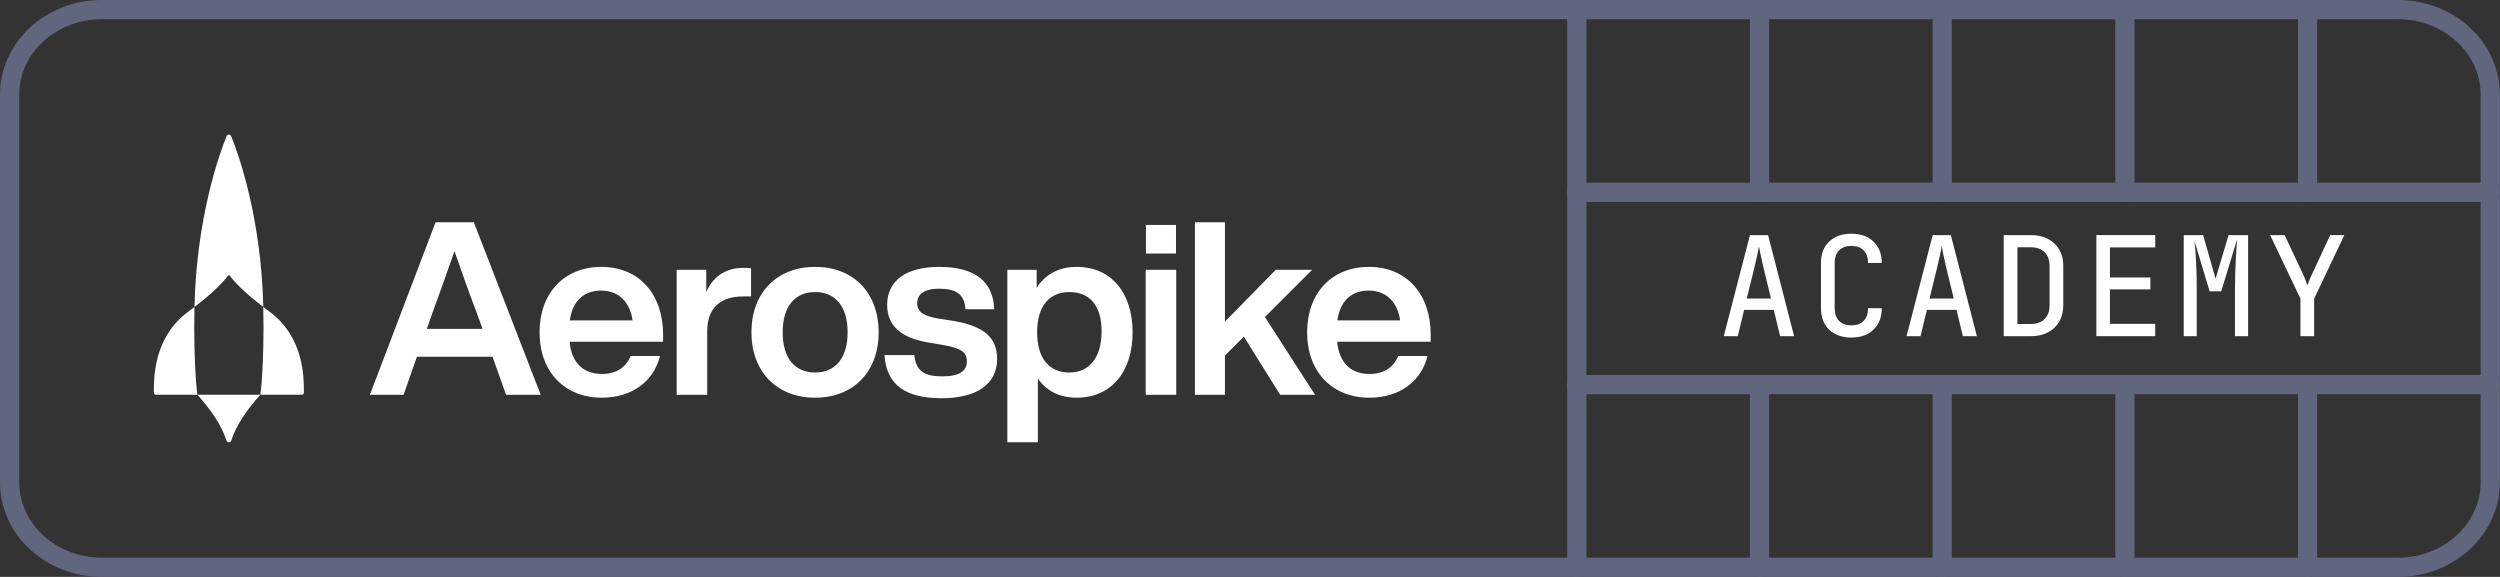 <?xml version="1.0" encoding="UTF-8" standalone="no"?><!DOCTYPE svg PUBLIC "-//W3C//DTD SVG 1.1//EN" "http://www.w3.org/Graphics/SVG/1.1/DTD/svg11.dtd"><svg width="100%" height="100%" viewBox="0 0 5417 1250" version="1.1" xmlns="http://www.w3.org/2000/svg" xmlns:xlink="http://www.w3.org/1999/xlink" xml:space="preserve" xmlns:serif="http://www.serif.com/" style="fill-rule:evenodd;clip-rule:evenodd;stroke-linecap:round;stroke-linejoin:round;stroke-miterlimit:1.5;"><rect x="0" y="0" width="5417" height="1250" fill="#333333" stroke="none"/><rect id="Artboard1" x="0" y="0" width="5416.67" height="1250" style="fill:none;"/><clipPath id="_clip1"><rect x="0" y="0" width="5416.67" height="1250"/></clipPath><g clip-path="url(#_clip1)"><clipPath id="_clip2"><rect x="333.381" y="291.667" width="2766.57" height="666.667"/></clipPath><g clip-path="url(#_clip2)"><g><g><g><g><g><path d="M1067.19,773.031l-163.833,-0l-28.866,82.42l-73.007,0l142.267,-373.823l82.949,0l144.909,373.823l-75.024,0l-29.395,-82.42Zm-21.566,-60.375l-14.697,-40.442c-13.113,-34.102 -30.98,-84.006 -46.206,-128.098c-15.226,44.092 -33.093,93.996 -45.677,128.098l-14.169,40.442l120.749,0Z" style="fill:#fff;fill-rule:nonzero;"/><path d="M1436.84,740.466l-202.69,-0c4.707,48.319 32.036,69.837 70.365,69.837c31.508,-0 51.969,-14.698 61.96,-38.857l63.544,-0c-13.641,55.139 -60.903,90.298 -125.984,90.298c-79.828,-0 -134.919,-55.14 -134.919,-141.739c0,-85.063 53.555,-141.739 133.862,-141.739c82.949,0 133.862,60.375 133.862,146.494l-0,15.706Zm-202.162,-46.206l135.975,0c-5.235,-38.328 -28.866,-64.601 -68.251,-64.601c-35.207,0.048 -61.432,19.981 -67.724,64.601Z" style="fill:#fff;fill-rule:nonzero;"/><path d="M1627.43,581.388l-0,60.903l-16.811,0c-48.799,0 -78.242,24.16 -78.242,75.6l-0,137.56l-66.139,0l0,-270.893l64.073,0l0,48.319c13.113,-30.451 38.857,-52.498 80.836,-52.498c5.764,-0.048 10.471,-0.048 16.283,1.009Z" style="fill:#fff;fill-rule:nonzero;"/><path d="M1628.19,720.005c0,-86.119 55.668,-141.739 138.088,-141.739c82.421,0 137.56,55.668 137.56,141.739c0,86.119 -55.139,141.739 -137.56,141.739c-82.42,-0 -138.088,-55.668 -138.088,-141.739Zm208.453,-0c0,-57.205 -27.809,-87.176 -70.365,-87.176c-43.035,0 -70.365,29.923 -70.365,87.176c0,57.252 27.282,87.176 70.365,87.176c42.556,-0.048 70.365,-29.972 70.365,-87.176Z" style="fill:#fff;fill-rule:nonzero;"/><path d="M1916.48,769.332l64.601,0c3.698,34.15 20.989,46.206 60.375,46.206c38.328,-0 53.554,-12.056 53.554,-32.565c-0,-19.404 -12.056,-28.866 -53.026,-35.687l-30.98,-5.235c-58.261,-9.99 -88.713,-35.687 -88.713,-81.892c0,-50.913 39.914,-81.893 112.344,-81.893c83.478,0 117.627,36.215 119.693,91.883l-62.488,-0c-1.585,-34.63 -23.103,-44.621 -57.205,-44.621c-32.036,0 -47.262,12.056 -47.262,31.509c-0,19.932 15.754,27.809 45.149,33.093l34.102,5.235c65.129,11.527 93.996,35.687 93.996,82.421c-0,54.611 -44.621,85.062 -120.221,85.062c-77.186,-0.048 -119.693,-27.858 -123.919,-93.516Z" style="fill:#fff;fill-rule:nonzero;"/><path d="M2454.13,720.005c-0,86.119 -46.734,141.739 -121.278,141.739c-37.8,-0 -65.61,-15.226 -84.006,-41.499l0,138.088l-66.138,0l-0,-373.775l63.545,0l-0,38.857c18.395,-28.338 47.262,-45.149 86.647,-45.149c74.496,-0.048 121.23,55.62 121.23,141.739Zm-67.195,-2.114c-0,-57.204 -26.802,-85.062 -69.837,-85.062c-43.036,0 -69.837,29.923 -69.837,87.176c0,57.252 26.753,87.176 69.837,87.176c43.035,-0.048 69.837,-32.085 69.837,-89.29Z" style="fill:#fff;fill-rule:nonzero;"/><path d="M2482.52,584.558l66.138,0l0,270.893l-66.138,0l-0,-270.893Zm0.528,-97.166l65.082,-0l-0,61.96l-65.082,-0l0,-61.96Z" style="fill:#fff;fill-rule:nonzero;"/><path d="M2695.15,729.419l-40.97,40.97l-0,85.062l-65.082,0l0,-373.823l65.082,0l-0,215.274l110.23,-112.344l78.771,0l-102.402,102.402l108.694,168.54l-75.601,-0l-78.722,-126.081Z" style="fill:#fff;fill-rule:nonzero;"/><path d="M3100,740.466l-202.69,-0c4.707,48.319 32.037,69.837 70.365,69.837c31.508,-0 51.97,-14.698 61.96,-38.857l63.545,-0c-13.641,55.139 -60.903,90.298 -125.985,90.298c-79.827,-0 -134.918,-55.14 -134.918,-141.739c-0,-85.063 53.554,-141.739 133.861,-141.739c82.949,0 133.862,60.375 133.862,146.494l0,15.706Zm-202.209,-46.206l135.975,0c-5.236,-38.328 -28.867,-64.601 -68.252,-64.601c-35.159,0.048 -61.383,19.981 -67.723,64.601Z" style="fill:#fff;fill-rule:nonzero;"/></g></g></g></g><g><path d="M497.695,597.094c11.527,15.466 32.997,37.608 72.814,68.012c-4.371,-192.892 -53.746,-331.605 -69.644,-370.173c-1.826,-4.371 -8.022,-4.371 -9.847,-0c-15.898,38.568 -65.274,177.425 -69.644,370.173c39.817,-30.404 61.287,-52.546 72.814,-68.012c0.865,-1.201 2.594,-1.201 3.507,0Z" style="fill:#fff;fill-rule:nonzero;"/><g><path d="M421.374,665.154c-4.131,3.122 -8.406,6.34 -12.921,9.702c-75.6,55.571 -75.264,143.612 -75.024,176.033c0,2.449 2.018,4.466 4.515,4.466l89.962,0c-4.515,-27.617 -7.013,-92.795 -7.013,-144.764c-0.048,-15.562 0.144,-30.644 0.481,-45.437Z" style="fill:#fff;fill-rule:nonzero;"/><path d="M583.381,674.808c-4.515,-3.314 -8.789,-6.532 -12.92,-9.654c0.336,14.793 0.528,29.923 0.528,45.389c0,51.969 -2.497,117.147 -7.012,144.764l89.962,0c2.449,0 4.466,-1.969 4.514,-4.466c0.241,-32.421 0.529,-120.462 -75.072,-176.033Z" style="fill:#fff;fill-rule:nonzero;"/></g><path d="M501.009,954.683c11.335,-34.15 32.949,-65.514 63.016,-99.376l-136.215,0c30.067,33.862 51.681,65.226 63.016,99.376c0.721,2.209 2.738,3.698 5.091,3.698c2.306,-0.048 4.371,-1.537 5.092,-3.698Z" style="fill:#fff;fill-rule:nonzero;"/></g></g></g><g><path d="M3416.67,1229.17l-0,-1208.33" style="fill:none;stroke:#60667d;stroke-width:41.67px;"/><path d="M3812.5,20.833l0,395.834" style="fill:none;stroke:#60667d;stroke-width:41.67px;"/><path d="M4208.33,416.667l0,-395.834" style="fill:none;stroke:#60667d;stroke-width:41.67px;"/><path d="M4604.17,20.833l-0,395.834" style="fill:none;stroke:#60667d;stroke-width:41.67px;"/><path d="M5000,416.667l0,-395.834" style="fill:none;stroke:#60667d;stroke-width:41.67px;"/><path d="M5000,1229.17l0,-395.834" style="fill:none;stroke:#60667d;stroke-width:41.67px;"/><path d="M4604.17,833.333l-0,395.834" style="fill:none;stroke:#60667d;stroke-width:41.67px;"/><path d="M4208.33,1229.17l0,-395.834" style="fill:none;stroke:#60667d;stroke-width:41.67px;"/><path d="M3812.5,833.333l-0,395.834" style="fill:none;stroke:#60667d;stroke-width:41.67px;"/><path d="M3416.67,416.667l1979.17,-0" style="fill:none;stroke:#60667d;stroke-width:41.67px;"/><path d="M5395.83,833.333l-1979.17,0" style="fill:none;stroke:#60667d;stroke-width:41.67px;"/><path d="M2007.25,20.833l3188.97,0c110.17,0 199.614,82.511 199.614,184.141l0,840.052c0,101.63 -89.444,184.141 -199.614,184.141l-3188.97,-0l1402.17,-0l-3188.97,-0c-110.17,-0 -199.615,-82.511 -199.615,-184.141l0,-840.052c0,-101.63 89.445,-184.141 199.615,-184.141l3188.97,0" style="fill:none;stroke:#60667d;stroke-width:41.67px;"/></g><path d="M3735.09,728.417l56.7,-219l39.3,-0l56.4,219l-30.3,-0l-13.8,-57l-64.2,-0l-13.8,57l-30.3,-0Zm49.8,-81.6l52.5,-0l-15.9,-65.4c-2.8,-12 -5.1,-22.2 -6.9,-30.6c-1.8,-8.4 -2.9,-14.1 -3.3,-17.1c-0.4,3 -1.5,8.7 -3.3,17.1c-1.8,8.4 -4.1,18.5 -6.9,30.3l-16.2,65.7Z" style="fill:#fff;fill-rule:nonzero;"/><path d="M4011.68,731.417c-20.2,-0 -36.25,-5.65 -48.15,-16.95c-11.9,-11.3 -17.85,-26.85 -17.85,-46.65l-0,-98.1c-0,-19.6 5.95,-35.05 17.85,-46.35c11.9,-11.3 27.95,-16.95 48.15,-16.95c20,-0 35.95,5.7 47.85,17.1c11.9,11.4 17.85,26.8 17.85,46.2l-29.7,-0c-0,-11.8 -3.2,-20.9 -9.6,-27.3c-6.4,-6.4 -15.2,-9.6 -26.4,-9.6c-11.4,-0 -20.3,3.2 -26.7,9.6c-6.4,6.4 -9.6,15.5 -9.6,27.3l-0,98.1c-0,12 3.2,21.2 9.6,27.6c6.4,6.4 15.3,9.6 26.7,9.6c11.2,-0 20,-3.2 26.4,-9.6c6.4,-6.4 9.6,-15.6 9.6,-27.6l29.7,-0c-0,19.6 -5.95,35.1 -17.85,46.5c-11.9,11.4 -27.85,17.1 -47.85,17.1Z" style="fill:#fff;fill-rule:nonzero;"/><path d="M4131.09,728.417l56.7,-219l39.3,-0l56.4,219l-30.3,-0l-13.8,-57l-64.2,-0l-13.8,57l-30.3,-0Zm49.8,-81.6l52.5,-0l-15.9,-65.4c-2.8,-12 -5.1,-22.2 -6.9,-30.6c-1.8,-8.4 -2.9,-14.1 -3.3,-17.1c-0.4,3 -1.5,8.7 -3.3,17.1c-1.8,8.4 -4.1,18.5 -6.9,30.3l-16.2,65.7Z" style="fill:#fff;fill-rule:nonzero;"/><path d="M4341.69,728.417l-0,-219l58.8,-0c14.2,-0 26.55,2.75 37.05,8.25c10.5,5.5 18.65,13.2 24.45,23.1c5.8,9.9 8.7,21.55 8.7,34.95l-0,86.1c-0,13.4 -2.9,25.1 -8.7,35.1c-5.8,10 -13.95,17.75 -24.45,23.25c-10.5,5.5 -22.85,8.25 -37.05,8.25l-58.8,-0Zm29.7,-26.4l29.1,-0c12.6,-0 22.5,-3.6 29.7,-10.8c7.2,-7.2 10.8,-17 10.8,-29.4l-0,-86.1c-0,-12.4 -3.6,-22.15 -10.8,-29.25c-7.2,-7.1 -17.1,-10.65 -29.7,-10.65l-29.1,-0l-0,166.2Z" style="fill:#fff;fill-rule:nonzero;"/><path d="M4542.39,728.417l-0,-219l127.5,-0l-0,26.7l-98.1,-0l-0,65.1l87.6,-0l-0,25.8l-87.6,-0l-0,74.7l98.1,-0l-0,26.7l-127.5,-0Z" style="fill:#fff;fill-rule:nonzero;"/><path d="M4731.69,728.417l-0,-219l42,-0l27,94.5l28.2,-94.5l42.3,-0l-0,219l-28.5,-0l-0,-100.5c-0,-10.6 0.2,-22.35 0.6,-35.25c0.4,-12.9 0.95,-25.8 1.65,-38.7c0.7,-12.9 1.45,-24.55 2.25,-34.95l-34.2,112.2l-25.2,-0l-33,-109.5c1.8,14.6 3.1,30.85 3.9,48.75c0.8,17.9 1.2,37.05 1.2,57.45l-0,100.5l-28.2,-0Z" style="fill:#fff;fill-rule:nonzero;"/><path d="M4984.59,728.417l-0,-81.3l-65.7,-137.7l31.5,-0l40.5,86.4c2.4,5.2 4.35,9.9 5.85,14.1c1.5,4.2 2.45,7.2 2.85,9c0.6,-1.8 1.65,-4.8 3.15,-9c1.5,-4.2 3.55,-8.9 6.15,-14.1l40.2,-86.4l30.6,-0l-65.4,137.7l-0,81.3l-29.7,-0Z" style="fill:#fff;fill-rule:nonzero;"/></g></svg>